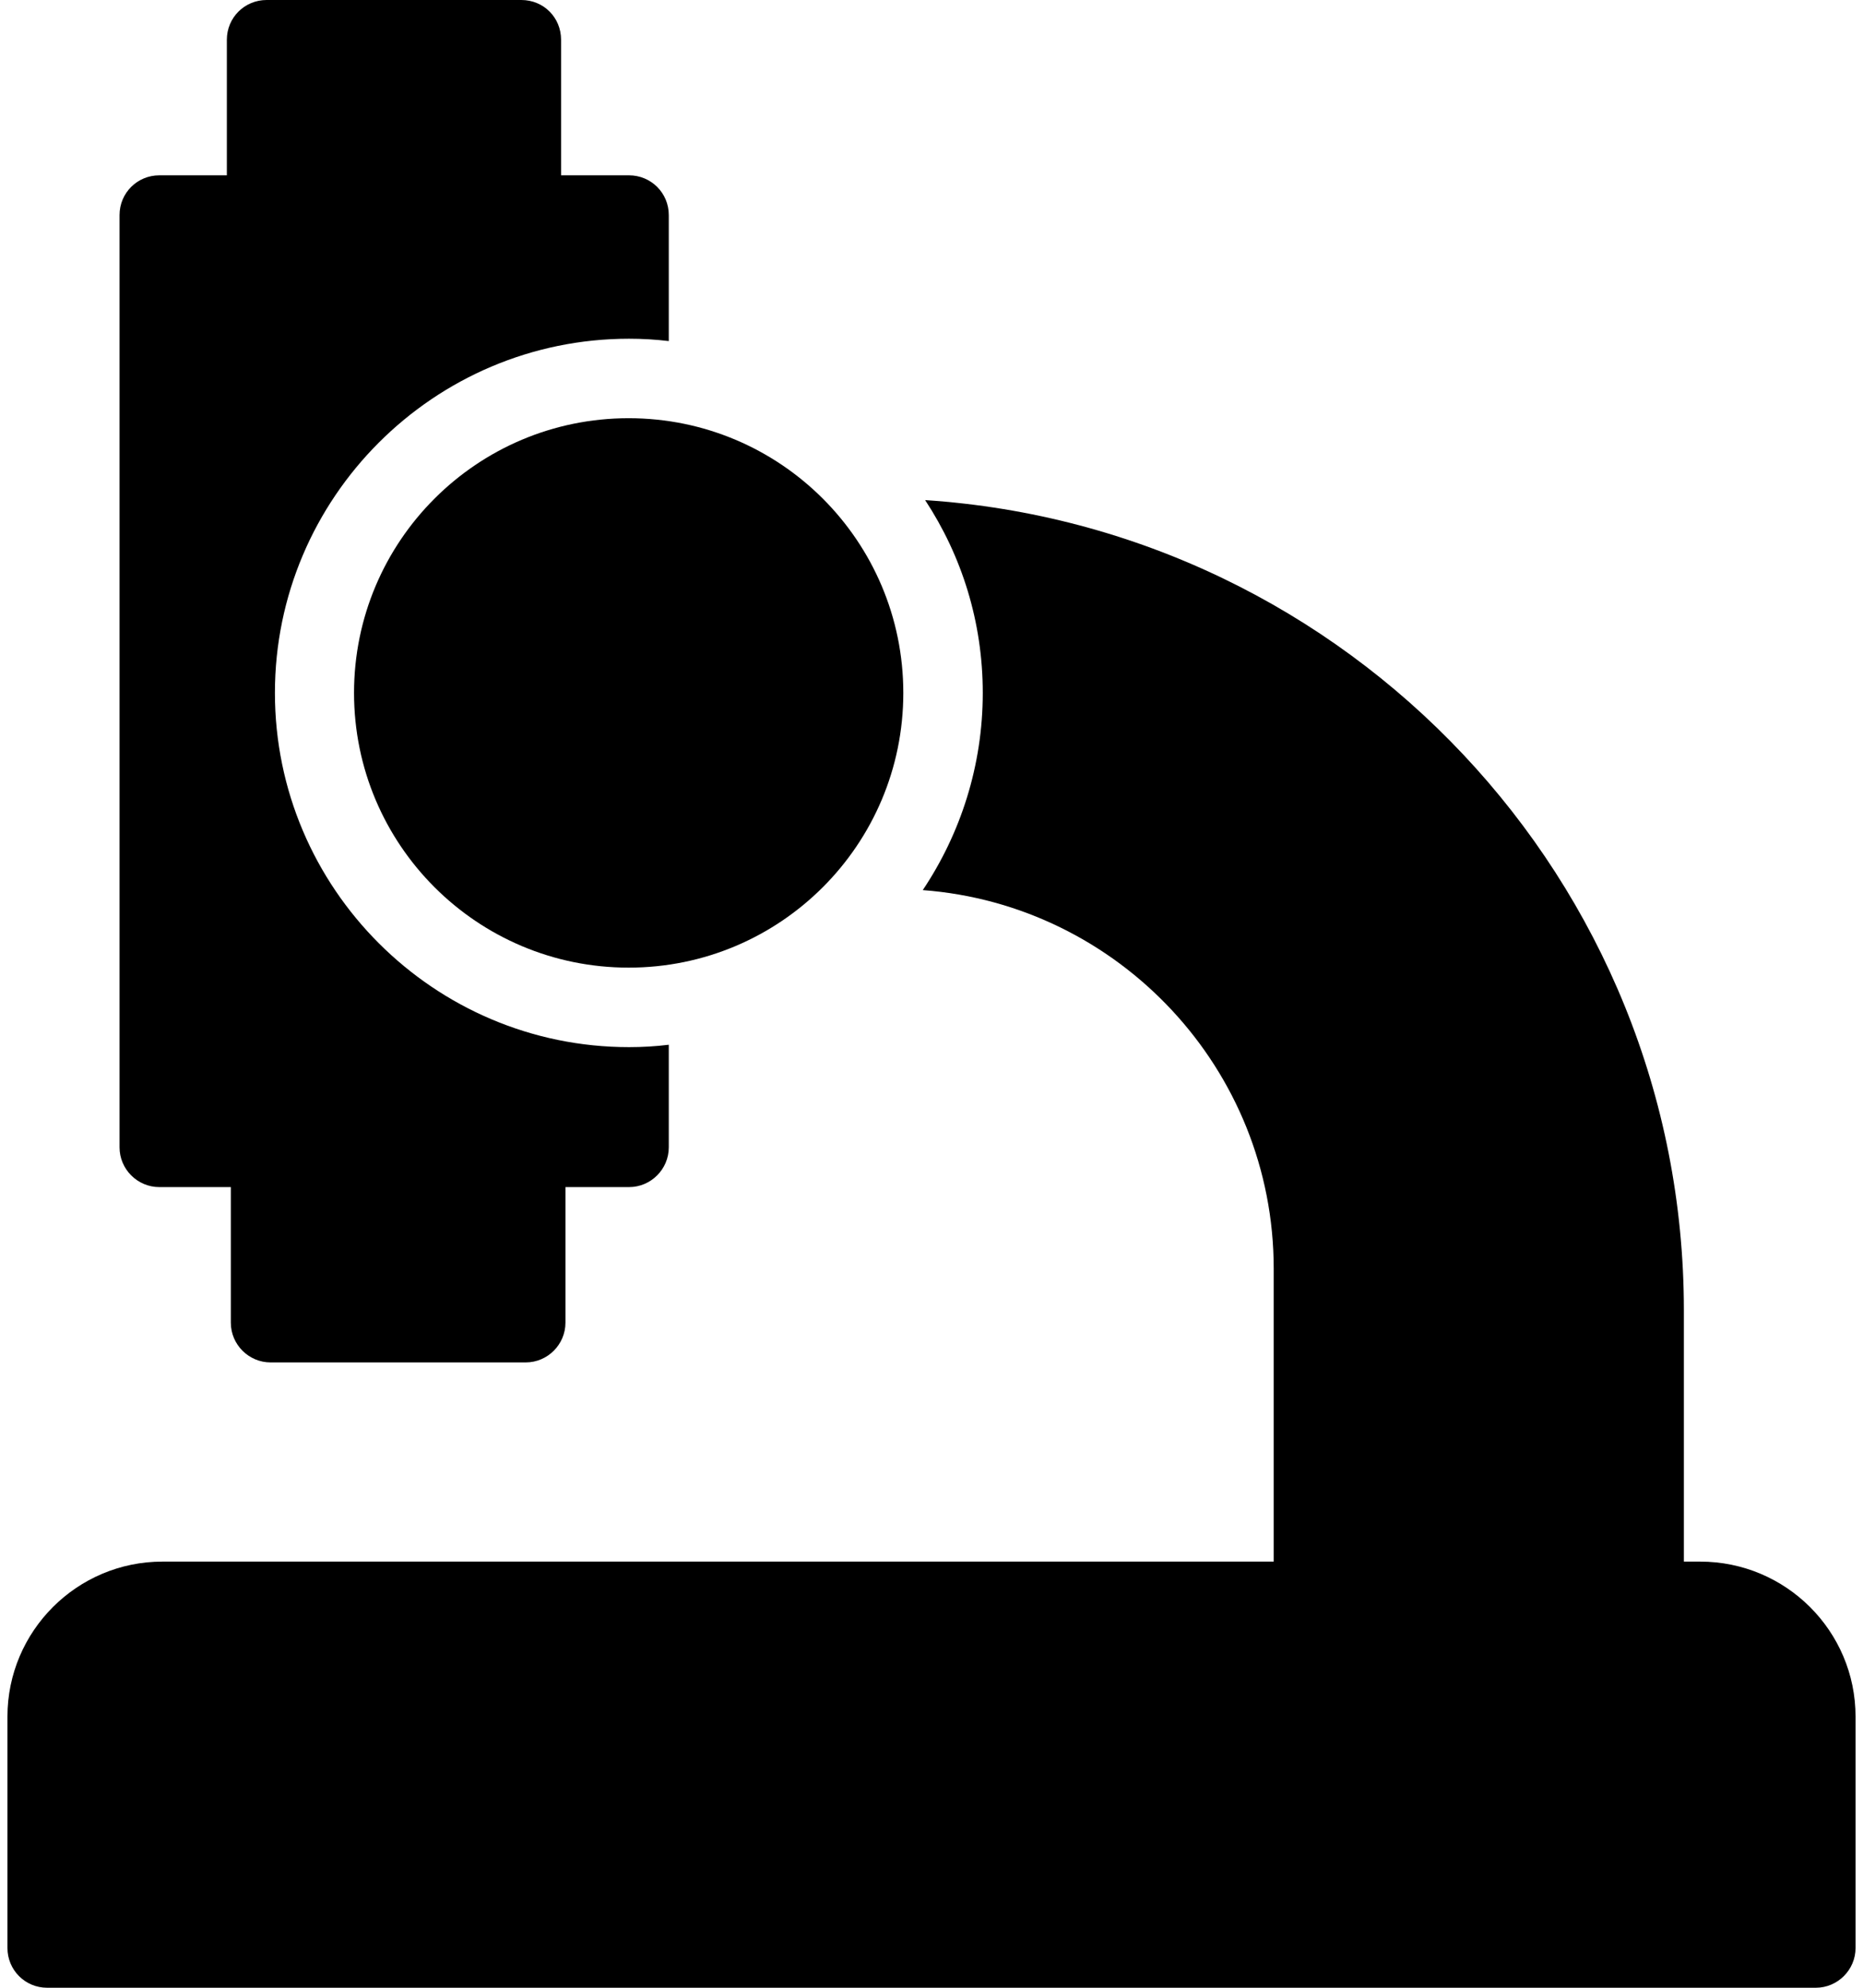 <svg width="60" height="64" viewBox="0 0 60 64" fill="none" xmlns="http://www.w3.org/2000/svg">
<path d="M8.854 22.31C8.854 28.595 13.974 33.715 20.259 33.715C20.694 33.715 21.117 33.69 21.539 33.638V36.941C21.539 37.645 20.963 38.221 20.259 38.221H18.211V42.586C18.211 43.29 17.635 43.866 16.931 43.866H8.714C8.01 43.866 7.434 43.29 7.434 42.586V38.221H5.13C4.426 38.221 3.85 37.645 3.85 36.941V6.925C3.85 6.208 4.426 5.645 5.13 5.645H7.306V1.28C7.306 0.563 7.882 0 8.586 0H16.79C17.507 0 18.07 0.563 18.07 1.28V5.645H20.259C20.963 5.645 21.539 6.208 21.539 6.925V10.982C21.117 10.931 20.694 10.906 20.259 10.906C13.974 10.906 8.854 16.026 8.854 22.31Z" fill="black"/>
<path d="M59.76 55.27V62.72C59.76 63.424 59.184 64 58.48 64H1.52C0.803 64 0.24 63.424 0.24 62.72V55.27C0.24 52.519 2.48 50.279 5.232 50.279H41.021V40.845C41.021 34.419 36.029 29.133 29.719 28.659C30.935 26.842 31.651 24.653 31.651 22.311C31.651 20.019 30.973 17.895 29.795 16.102C43.415 16.998 54.231 28.339 54.231 42.189V50.279H54.755C57.52 50.279 59.76 52.519 59.76 55.27Z" fill="black"/>
<path d="M20.247 31.155C25.132 31.155 29.092 27.195 29.092 22.31C29.092 17.425 25.132 13.465 20.247 13.465C15.362 13.465 11.402 17.425 11.402 22.31C11.402 27.195 15.362 31.155 20.247 31.155Z" fill="black"/>
</svg>
